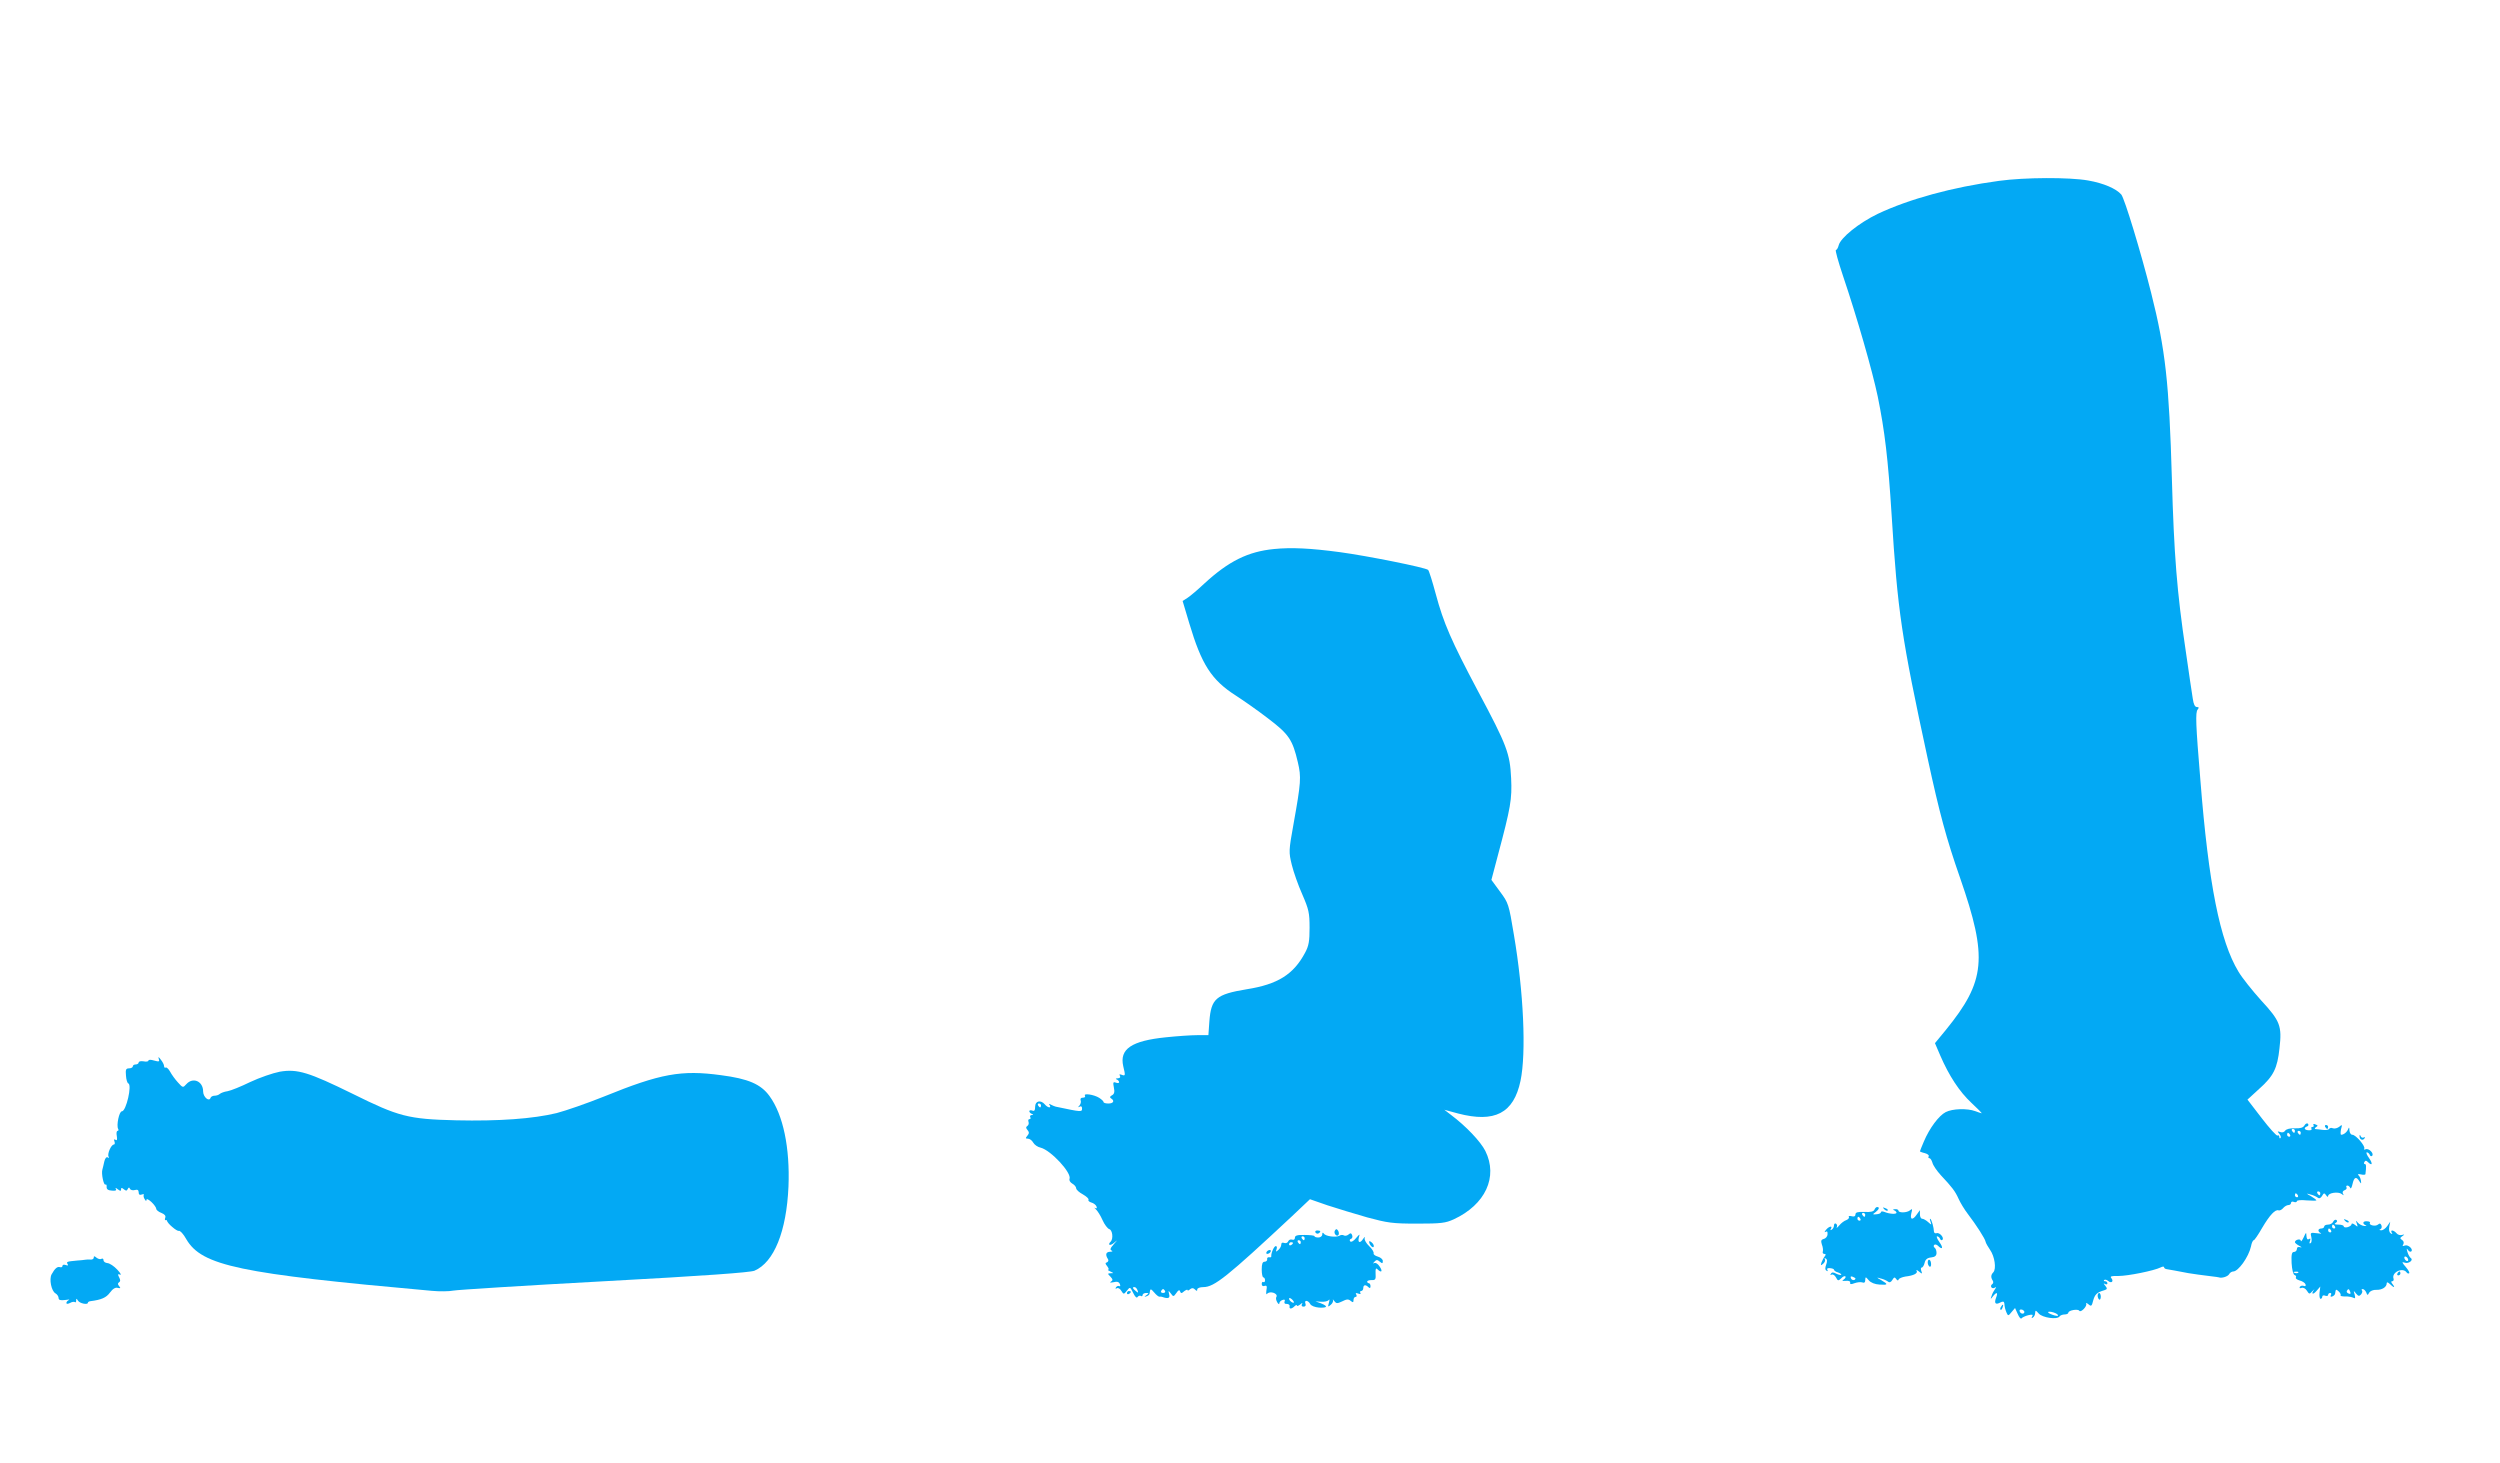 <?xml version="1.0" standalone="no"?>
<!DOCTYPE svg PUBLIC "-//W3C//DTD SVG 20010904//EN"
 "http://www.w3.org/TR/2001/REC-SVG-20010904/DTD/svg10.dtd">
<svg version="1.0" xmlns="http://www.w3.org/2000/svg"
 width="1280pt" height="749pt" viewBox="0 0 1280 749"
 preserveAspectRatio="xMidYMid meet">
<g transform="translate(0,749) scale(0.1,-0.1)"
fill="#03a9f4" stroke="none">
<path d="M10235 6564 c-238 -32 -460 -93 -621 -169 -97 -47 -190 -122 -200
-161 -3 -13 -10 -24 -14 -24 -5 0 12 -60 36 -132 73 -216 150 -485 178 -618
36 -177 53 -319 71 -605 31 -497 50 -626 185 -1250 60 -277 95 -408 166 -611
142 -409 130 -527 -73 -777 l-56 -68 27 -63 c45 -104 98 -185 159 -242 32 -30
56 -54 53 -54 -2 0 -17 5 -33 11 -41 15 -116 13 -151 -5 -35 -18 -83 -82 -112
-151 -11 -26 -20 -48 -20 -50 0 -1 11 -6 25 -9 14 -4 23 -11 20 -16 -3 -6 -2
-10 3 -10 6 0 12 -10 16 -23 3 -13 22 -41 43 -64 58 -62 73 -81 91 -121 9 -20
30 -55 47 -77 43 -56 89 -128 91 -142 1 -7 12 -26 23 -42 24 -34 33 -97 17
-115 -13 -13 -14 -26 -3 -43 4 -6 3 -14 -3 -18 -6 -4 -8 -11 -4 -16 3 -5 11
-6 17 -2 9 5 9 3 1 -8 -6 -8 -14 -23 -17 -34 -7 -19 -6 -19 7 -2 19 24 27 21
16 -7 -11 -29 -3 -38 21 -25 14 7 19 6 21 -3 2 -23 5 -33 12 -50 7 -16 9 -16
25 4 l18 21 14 -31 c7 -17 16 -27 19 -22 3 4 18 12 34 16 22 5 27 4 21 -6 -5
-9 -4 -11 3 -6 7 4 12 15 12 24 1 15 3 14 18 -3 19 -22 96 -33 107 -15 3 5 15
10 26 10 10 0 19 4 19 9 0 12 49 21 56 10 7 -12 42 24 35 36 -2 6 3 4 12 -3
14 -12 17 -10 24 19 9 32 19 42 57 53 16 5 16 9 5 23 -10 12 -10 14 -1 9 6 -4
12 -2 12 3 0 6 -5 11 -12 11 -6 0 -8 3 -5 6 4 4 13 2 20 -4 17 -15 31 -3 17
14 -8 9 0 12 37 11 48 0 182 27 216 44 9 5 17 5 17 1 0 -5 6 -9 13 -10 6 -1
24 -4 40 -7 66 -13 84 -16 122 -21 22 -3 54 -7 70 -9 17 -2 32 -4 35 -5 15 -6
46 4 53 16 4 8 14 14 21 14 26 0 79 74 91 128 3 18 10 32 14 32 4 0 23 28 43
63 39 66 67 96 84 90 6 -2 17 3 24 12 7 8 19 15 26 15 8 0 14 5 14 11 0 6 7 9
15 5 8 -3 15 -1 15 4 0 5 23 7 50 4 28 -2 50 -2 50 0 0 3 -12 12 -27 21 -27
15 -27 16 -3 9 14 -3 30 -11 37 -16 7 -6 15 -3 22 9 9 16 12 16 21 3 5 -8 10
-10 10 -4 0 17 52 24 69 11 12 -9 13 -9 7 1 -4 7 -1 15 8 18 9 3 13 10 10 15
-3 5 -1 9 5 9 5 0 12 -6 14 -12 3 -7 8 2 12 20 8 36 19 40 35 14 10 -15 10
-15 8 3 -2 11 -7 24 -13 28 -6 5 0 7 13 4 12 -3 22 -2 23 1 5 41 4 52 -3 52
-5 0 -6 5 -2 11 4 8 9 8 17 0 23 -23 27 -10 7 19 -12 16 -17 30 -12 30 6 0 12
-6 15 -12 2 -7 8 -10 12 -6 12 11 -16 40 -32 34 -8 -3 -12 -2 -8 3 7 12 -43
71 -61 71 -8 0 -14 10 -15 23 0 15 -2 17 -6 7 -6 -16 -23 -30 -36 -30 -4 0 -4
12 -1 28 7 24 6 26 -9 13 -9 -7 -23 -11 -32 -8 -8 4 -17 2 -20 -3 -3 -5 -18
-7 -33 -5 -15 2 -31 4 -37 4 -5 1 -4 5 3 10 11 7 10 9 -3 14 -9 4 -13 3 -10
-3 3 -6 1 -10 -5 -10 -6 0 -9 -4 -5 -9 3 -6 -4 -9 -15 -8 -22 1 -27 13 -7 20
6 2 8 8 4 13 -5 5 -13 1 -18 -8 -7 -12 -21 -16 -50 -15 -25 1 -43 -4 -49 -12
-5 -8 -15 -11 -25 -7 -15 5 -16 4 -5 -9 7 -9 10 -18 6 -22 -3 -3 -6 -1 -6 6 0
7 -4 10 -9 7 -5 -3 -41 37 -81 89 l-73 95 60 55 c74 66 93 105 104 208 13 114
4 139 -94 245 -45 50 -97 115 -116 147 -95 157 -153 448 -195 980 -24 289 -26
348 -14 362 8 10 6 13 -4 13 -10 0 -17 14 -21 43 -4 23 -20 133 -36 244 -45
301 -60 492 -71 883 -14 489 -33 661 -106 950 -53 210 -136 483 -153 504 -26
30 -90 58 -170 72 -96 17 -325 16 -456 -2z m1515 -4864 c0 -5 -2 -10 -4 -10
-3 0 -8 5 -11 10 -3 6 -1 10 4 10 6 0 11 -4 11 -10z m30 -10 c0 -5 -2 -10 -4
-10 -3 0 -8 5 -11 10 -3 6 -1 10 4 10 6 0 11 -4 11 -10z m-55 -10 c3 -5 1 -10
-4 -10 -6 0 -11 5 -11 10 0 6 2 10 4 10 3 0 8 -4 11 -10z m155 -300 c0 -5 -2
-10 -4 -10 -3 0 -8 5 -11 10 -3 6 -1 10 4 10 6 0 11 -4 11 -10z m-115 -10 c3
-5 1 -10 -4 -10 -6 0 -11 5 -11 10 0 6 2 10 4 10 3 0 8 -4 11 -10z m-1401
-601 c-6 -11 -24 -2 -24 11 0 5 7 7 15 4 8 -4 12 -10 9 -15z m172 -11 c4 -6
-2 -7 -17 -3 -35 10 -45 23 -15 18 15 -3 29 -10 32 -15z"/>
<path d="M6523 4679 c-133 -13 -232 -62 -356 -176 -34 -32 -73 -65 -87 -74
l-25 -16 34 -114 c63 -211 113 -290 238 -370 37 -24 112 -76 165 -117 107 -81
126 -109 153 -225 18 -76 16 -103 -22 -315 -25 -139 -25 -144 -9 -210 9 -37
33 -105 54 -152 33 -76 37 -94 37 -170 0 -69 -4 -93 -23 -128 -59 -111 -140
-162 -299 -187 -157 -26 -182 -48 -191 -164 l-5 -71 -57 0 c-32 0 -104 -5
-161 -11 -176 -18 -238 -60 -218 -148 12 -49 11 -51 -8 -44 -11 4 -14 3 -9 -5
4 -8 0 -12 -11 -13 -10 0 -13 -3 -5 -6 6 -2 12 -9 12 -14 0 -4 -7 -6 -17 -2
-14 5 -15 1 -10 -25 5 -23 2 -34 -10 -40 -11 -6 -12 -11 -4 -16 19 -12 12 -26
-14 -26 -14 0 -25 3 -25 8 0 4 -10 13 -22 21 -27 17 -82 25 -73 11 3 -6 -1
-10 -10 -10 -11 0 -15 -5 -12 -14 3 -7 0 -19 -6 -26 -9 -10 -9 -11 1 -6 7 4
12 1 12 -8 0 -20 2 -21 -135 8 -5 1 -16 6 -24 10 -10 6 -12 5 -7 -2 11 -17 -9
-15 -24 3 -21 25 -50 19 -50 -11 0 -19 -4 -25 -15 -20 -8 3 -15 1 -15 -3 0 -5
6 -12 13 -14 9 -4 9 -6 -1 -6 -7 -1 -10 -5 -7 -11 3 -5 2 -10 -4 -10 -6 0 -8
-6 -5 -14 3 -8 0 -17 -6 -21 -8 -5 -8 -11 1 -21 9 -11 9 -17 -1 -29 -10 -12
-10 -15 3 -15 9 0 21 -9 27 -20 6 -11 23 -23 38 -26 52 -13 160 -129 148 -160
-3 -8 4 -18 14 -24 11 -6 20 -17 20 -24 0 -7 15 -21 34 -31 19 -11 32 -23 29
-28 -3 -4 4 -11 15 -14 11 -3 23 -12 26 -20 4 -9 1 -12 -7 -8 -6 4 -5 1 4 -7
8 -7 24 -32 34 -55 10 -23 26 -43 34 -46 17 -4 22 -49 8 -64 -18 -17 -4 -24
16 -7 22 18 21 18 -1 -7 -18 -20 -20 -28 -10 -32 7 -3 3 -6 -9 -6 -21 -1 -25
-15 -10 -38 4 -6 1 -13 -5 -16 -10 -3 -10 -7 1 -20 7 -10 10 -17 5 -18 -5 0 0
-4 11 -9 18 -8 18 -9 2 -9 -17 -1 -17 -2 -2 -17 13 -14 14 -19 3 -26 -8 -5 -4
-6 13 -3 19 5 28 2 33 -10 3 -9 2 -13 -3 -10 -5 3 -13 0 -17 -6 -4 -8 -3 -9 4
-5 6 4 17 -2 23 -13 12 -19 13 -19 29 1 16 20 16 20 32 -12 9 -19 18 -28 22
-21 4 6 12 9 17 6 5 -4 9 -1 9 4 0 6 8 11 18 11 15 0 15 -2 2 -11 -13 -9 -13
-10 0 -6 8 2 16 9 16 15 3 26 5 26 24 4 10 -12 22 -22 27 -21 4 1 10 0 13 -1
30 -11 42 -7 36 13 -5 21 -4 21 9 4 12 -17 14 -17 28 3 10 15 16 18 19 8 4
-11 8 -11 21 1 10 7 17 10 17 6 0 -4 6 -3 13 4 10 8 17 7 25 -1 9 -9 12 -9 12
0 0 7 14 12 31 12 56 0 122 53 453 362 l93 88 89 -31 c49 -16 141 -44 204 -62
104 -28 129 -32 255 -32 124 0 146 3 188 22 162 75 228 217 162 350 -24 48
-100 128 -175 184 l-35 27 70 -19 c188 -49 285 1 320 167 30 143 16 456 -34
749 -26 157 -28 162 -71 220 l-44 60 33 125 c66 247 73 288 68 395 -6 127 -21
168 -169 445 -138 260 -177 350 -217 499 -17 63 -34 118 -39 123 -12 12 -311
72 -452 91 -149 20 -248 25 -337 16z m-1193 -2849 c0 -5 -2 -10 -4 -10 -3 0
-8 5 -11 10 -3 6 -1 10 4 10 6 0 11 -4 11 -10z m494 -946 c5 -14 4 -15 -9 -4
-17 14 -19 20 -6 20 5 0 12 -7 15 -16z m141 -4 c3 -5 -1 -10 -10 -10 -9 0 -13
5 -10 10 3 6 8 10 10 10 2 0 7 -4 10 -10z"/>
<path d="M813 2068 c5 -14 1 -15 -24 -8 -16 5 -29 5 -29 0 0 -5 -11 -7 -25 -4
-14 2 -25 0 -25 -6 0 -5 -7 -10 -15 -10 -8 0 -15 -4 -15 -10 0 -5 -9 -10 -19
-10 -16 0 -19 -6 -16 -37 1 -20 7 -39 12 -40 20 -7 -11 -143 -33 -143 -14 0
-29 -73 -19 -90 3 -5 2 -10 -3 -10 -5 0 -7 -12 -4 -26 3 -19 1 -25 -6 -20 -8
5 -10 2 -6 -8 3 -9 2 -16 -3 -16 -14 0 -35 -49 -27 -62 4 -7 2 -8 -4 -4 -7 4
-14 -4 -18 -21 -3 -15 -8 -34 -10 -42 -6 -20 7 -82 16 -76 4 3 7 -3 6 -12 -1
-12 8 -18 27 -19 19 -2 25 1 20 9 -4 7 0 6 10 -2 13 -10 17 -10 17 -1 0 10 3
10 14 1 11 -9 15 -9 20 1 4 9 8 10 11 2 3 -7 15 -10 25 -7 14 4 20 0 20 -12 0
-11 5 -15 16 -11 8 3 13 2 10 -2 -2 -4 -1 -14 5 -22 5 -10 9 -11 9 -3 0 7 11
2 25 -11 14 -13 25 -29 25 -35 0 -6 12 -16 26 -21 17 -7 24 -15 20 -25 -3 -8
-2 -14 2 -12 4 1 7 0 7 -3 1 -13 51 -56 61 -52 6 2 24 -17 38 -43 80 -136 272
-176 1256 -264 41 -4 91 -3 110 1 19 4 367 26 773 48 519 28 748 45 770 54
100 43 164 201 174 431 8 198 -27 367 -97 463 -44 61 -109 89 -248 107 -204
28 -311 8 -599 -109 -87 -35 -197 -73 -243 -85 -120 -29 -294 -42 -515 -37
-246 6 -294 19 -530 136 -224 110 -282 128 -372 113 -36 -7 -103 -30 -152 -53
-47 -23 -99 -44 -116 -47 -16 -2 -34 -9 -40 -14 -5 -5 -17 -9 -26 -9 -10 0
-19 -5 -21 -11 -7 -22 -38 4 -38 33 0 52 -52 75 -86 37 -17 -19 -18 -19 -43 9
-14 15 -32 40 -40 55 -8 14 -18 24 -23 21 -4 -3 -8 1 -8 8 0 7 -8 22 -17 33
-11 15 -14 16 -10 3z"/>
<path d="M11905 1720 c3 -5 8 -10 11 -10 2 0 4 5 4 10 0 6 -5 10 -11 10 -5 0
-7 -4 -4 -10z"/>
<path d="M12081 1673 c-1 -17 16 -25 25 -12 4 7 3 9 -4 5 -5 -3 -13 0 -15 6
-4 9 -6 10 -6 1z"/>
<path d="M9597 1296 c-4 -9 -20 -13 -51 -11 -35 1 -46 -2 -46 -13 0 -9 -7 -13
-20 -9 -11 3 -17 1 -14 -4 3 -5 -3 -12 -13 -16 -10 -3 -26 -15 -36 -27 -10
-12 -16 -16 -13 -9 4 6 2 14 -4 18 -5 3 -10 -1 -10 -9 0 -8 -5 -18 -12 -22 -7
-4 -8 -3 -4 4 11 18 -10 14 -25 -5 -8 -10 -9 -14 -2 -10 8 5 11 1 10 -12 0
-11 -9 -22 -19 -24 -14 -4 -16 -10 -10 -29 5 -12 7 -29 5 -35 -3 -7 1 -13 7
-13 9 0 9 -4 3 -12 -6 -7 -13 -22 -17 -32 -5 -16 -4 -17 9 -6 8 7 12 17 8 23
-3 6 -1 7 5 3 8 -4 8 -15 2 -31 -6 -16 -6 -27 2 -31 6 -4 8 -3 4 4 -4 7 1 10
14 9 11 -1 20 -4 20 -8 0 -4 9 -11 21 -14 11 -4 18 -9 16 -12 -3 -2 -14 0 -26
6 -14 8 -22 8 -27 -1 -4 -7 -3 -8 4 -4 6 3 16 -3 22 -14 10 -19 12 -19 27 -5
8 9 18 13 21 10 4 -3 0 -10 -8 -16 -11 -7 -9 -8 10 -7 15 2 24 -2 23 -9 -2 -9
4 -10 22 -3 14 5 32 7 40 4 10 -4 15 0 15 12 1 18 2 18 18 -1 10 -12 32 -21
55 -22 44 -3 46 1 10 22 -27 15 -27 16 -3 9 14 -3 30 -11 37 -16 7 -6 15 -3
22 9 9 15 12 15 20 4 5 -8 10 -9 12 -2 2 6 18 12 34 15 44 5 66 17 58 30 -4 6
2 4 12 -4 17 -14 18 -13 12 3 -3 9 -3 17 2 17 5 0 12 11 15 24 4 18 14 26 34
28 19 2 27 9 27 23 0 11 -4 23 -10 27 -5 4 -6 10 -2 14 4 4 13 2 19 -4 24 -24
29 -11 8 18 -12 17 -17 30 -12 30 6 0 12 -6 15 -12 2 -7 8 -10 12 -6 11 10
-15 40 -30 34 -6 -2 -12 1 -13 7 -1 24 -12 60 -18 66 -4 3 -4 -3 0 -13 6 -19
6 -19 -12 -3 -10 9 -24 17 -30 17 -7 0 -12 10 -12 22 l0 22 -16 -22 c-21 -31
-36 -28 -28 6 6 23 5 25 -7 15 -16 -13 -59 -14 -59 -1 0 4 -8 8 -17 7 -11 0
-13 -3 -5 -6 6 -2 12 -8 12 -12 0 -9 -36 -7 -62 4 -10 4 -18 3 -18 -2 0 -5
-10 -9 -22 -10 -21 -2 -22 -1 -5 11 18 14 22 26 8 26 -5 0 -11 -6 -14 -14z
m-47 -26 c0 -5 -2 -10 -4 -10 -3 0 -8 5 -11 10 -3 6 -1 10 4 10 6 0 11 -4 11
-10z m-25 -20 c3 -5 1 -10 -4 -10 -6 0 -11 5 -11 10 0 6 2 10 4 10 3 0 8 -4
11 -10z m-25 -305 c0 -12 -19 -12 -23 0 -4 9 -1 12 9 8 7 -3 14 -7 14 -8z"/>
<path d="M9647 1299 c7 -7 15 -10 18 -7 3 3 -2 9 -12 12 -14 6 -15 5 -6 -5z"/>
<path d="M11946 1235 c-3 -8 -15 -15 -26 -15 -11 0 -20 -4 -20 -10 0 -5 -7
-10 -15 -10 -18 0 -20 -16 -2 -24 6 -3 -3 -3 -22 0 -31 4 -33 3 -27 -20 3 -14
2 -28 -4 -31 -6 -4 -7 1 -3 11 4 12 3 15 -5 10 -8 -5 -12 1 -13 16 -1 21 -2
20 -14 -7 -8 -16 -14 -25 -15 -18 0 13 -30 6 -30 -7 0 -4 10 -12 23 -19 12 -6
14 -9 5 -7 -11 4 -18 0 -18 -9 0 -8 -7 -15 -15 -15 -11 0 -14 -13 -12 -57 2
-33 8 -58 15 -61 7 -2 10 -8 7 -13 -3 -4 5 -11 19 -15 13 -3 27 -12 30 -19 3
-9 0 -12 -8 -9 -8 3 -17 1 -21 -5 -3 -7 0 -8 9 -5 9 3 20 -3 27 -14 12 -19 14
-19 28 -3 9 9 13 12 9 7 -17 -22 -6 -27 12 -6 l20 23 -4 -31 c-2 -18 1 -32 5
-32 5 0 9 5 9 11 0 6 7 9 15 5 8 -3 15 -1 15 4 0 6 5 10 11 10 5 0 7 -5 3 -11
-4 -7 -1 -10 7 -7 8 3 15 10 15 16 3 22 4 23 18 10 8 -7 12 -16 10 -20 -3 -4
9 -6 24 -6 16 1 35 -3 42 -7 9 -5 10 -1 6 16 -7 22 -6 23 7 6 12 -14 16 -15
26 -4 6 8 8 17 4 20 -3 4 -2 7 4 7 6 0 14 -8 18 -17 6 -16 7 -16 15 -2 5 9 21
16 37 15 29 -1 53 14 53 34 0 7 6 5 16 -4 20 -20 30 -21 14 -1 -8 10 -9 15 -2
15 6 0 9 6 7 13 -12 32 47 61 67 32 4 -5 9 -7 13 -4 3 3 -4 16 -15 29 -23 27
-25 31 -7 25 18 -7 45 13 31 23 -6 4 -14 18 -18 32 -5 18 -5 21 3 10 5 -8 13
-11 17 -7 11 11 -16 36 -33 30 -12 -5 -14 -3 -8 6 4 8 2 17 -6 22 -12 8 -12
11 1 20 13 9 13 10 -2 6 -9 -3 -22 1 -28 9 -15 17 -34 19 -24 2 5 -7 3 -8 -5
-3 -8 4 -11 19 -8 34 l5 26 -15 -22 c-9 -13 -23 -23 -32 -22 -9 0 -11 3 -4 5
7 3 9 12 6 20 -4 10 -9 12 -18 4 -13 -11 -48 -3 -41 9 3 4 -4 8 -15 8 -21 2
-26 -12 -6 -21 6 -3 3 -4 -8 -3 -11 1 -26 9 -33 17 -10 13 -11 12 -5 -5 6 -18
5 -18 -10 -6 -9 7 -17 9 -17 3 0 -5 -9 -12 -20 -15 -11 -3 -20 -1 -20 4 0 5
-12 9 -27 9 -20 0 -24 3 -14 9 8 5 9 11 3 15 -5 3 -12 -1 -16 -9z m9 -25 c3
-5 1 -10 -4 -10 -6 0 -11 5 -11 10 0 6 2 10 4 10 3 0 8 -4 11 -10z m-20 -20
c3 -5 1 -10 -4 -10 -6 0 -11 5 -11 10 0 6 2 10 4 10 3 0 8 -4 11 -10z m395
-151 c0 -6 -4 -7 -10 -4 -5 3 -10 11 -10 16 0 6 5 7 10 4 6 -3 10 -11 10 -16z
m-563 -65 c-3 -3 -12 -4 -19 -1 -8 3 -5 6 6 6 11 1 17 -2 13 -5z m266 -98 c4
-10 1 -13 -8 -9 -8 3 -12 9 -9 14 7 12 11 11 17 -5z"/>
<path d="M12007 1239 c7 -7 15 -10 18 -7 3 3 -2 9 -12 12 -14 6 -15 5 -6 -5z"/>
<path d="M6835 1190 c-4 -6 -3 -16 3 -22 13 -13 23 4 13 21 -7 10 -10 10 -16
1z"/>
<path d="M6735 1180 c4 -6 11 -8 16 -5 14 9 11 15 -7 15 -8 0 -12 -5 -9 -10z"/>
<path d="M6770 1170 c0 -9 -9 -16 -20 -16 -11 0 -20 3 -20 7 0 3 -22 6 -50 6
-38 1 -50 -3 -50 -14 0 -9 -6 -13 -14 -10 -8 3 -17 -1 -20 -8 -3 -8 -12 -12
-21 -9 -9 4 -15 1 -15 -9 0 -8 -7 -20 -15 -27 -13 -11 -14 -10 -9 4 3 9 2 16
-4 16 -9 0 -25 -37 -23 -52 1 -5 -5 -7 -11 -5 -7 1 -12 -4 -10 -10 1 -7 -5
-13 -13 -13 -11 0 -15 -11 -15 -40 0 -22 4 -40 8 -40 5 0 9 -7 9 -15 0 -8 -4
-12 -9 -9 -4 3 -8 -2 -8 -10 0 -9 6 -13 14 -10 12 4 14 -1 10 -23 -2 -15 -1
-23 3 -18 14 18 59 3 48 -16 -4 -5 -1 -17 4 -26 6 -10 11 -13 11 -7 0 7 7 15
16 18 11 4 15 2 11 -8 -3 -8 1 -13 11 -12 9 0 16 -5 15 -11 -4 -16 9 -17 25
-1 7 7 12 8 12 4 0 -5 8 -2 17 5 11 10 14 10 9 2 -4 -8 -1 -13 8 -13 10 0 13
6 10 15 -8 20 13 19 24 -1 5 -10 24 -17 46 -19 43 -2 47 7 9 22 l-28 10 30 -2
c17 -1 34 3 38 9 5 6 5 0 1 -14 -6 -22 -5 -23 9 -11 9 7 14 18 12 25 -3 6 0 4
6 -5 11 -14 15 -14 41 -2 23 12 32 12 43 3 12 -10 15 -9 15 4 0 9 5 16 11 16
5 0 7 5 3 12 -5 8 -2 9 10 5 10 -4 15 -3 11 3 -3 6 -1 10 4 10 6 0 11 7 11 15
0 17 12 19 26 5 7 -7 11 -6 11 5 0 8 -4 15 -9 15 -4 0 -8 4 -8 8 0 5 10 8 23
8 19 -1 22 4 20 33 -1 25 1 31 10 22 20 -20 28 -11 11 14 -9 14 -21 22 -28 18
-7 -4 -7 -1 1 7 10 11 15 11 28 0 12 -10 15 -10 15 4 0 8 -11 18 -25 22 -14 4
-24 11 -22 17 2 6 -8 23 -23 37 -15 14 -25 32 -23 40 3 9 0 8 -7 -2 -16 -25
-29 -22 -23 5 6 21 6 21 -15 -3 -11 -14 -24 -21 -29 -16 -4 5 -3 11 4 13 7 2
9 11 6 19 -4 11 -9 12 -19 3 -7 -6 -18 -8 -24 -4 -5 3 -16 3 -22 -2 -18 -10
-71 -3 -80 11 -5 7 -8 6 -8 -4z m-90 -20 c0 -5 -2 -10 -4 -10 -3 0 -8 5 -11
10 -3 6 -1 10 4 10 6 0 11 -4 11 -10z m-20 -20 c0 -5 -2 -10 -4 -10 -3 0 -8 5
-11 10 -3 6 -1 10 4 10 6 0 11 -4 11 -10z m-40 -4 c0 -3 -4 -8 -10 -11 -5 -3
-10 -1 -10 4 0 6 5 11 10 11 6 0 10 -2 10 -4z m5 -305 c-6 -5 -25 10 -25 20 0
5 6 4 14 -3 8 -7 12 -15 11 -17z"/>
<path d="M7010 1133 c0 -15 18 -35 23 -27 3 5 -1 15 -9 22 -8 7 -14 9 -14 5z"/>
<path d="M6485 1080 c-3 -5 -2 -10 4 -10 5 0 13 5 16 10 3 6 2 10 -4 10 -5 0
-13 -4 -16 -10z"/>
<path d="M480 1051 c0 -7 -8 -11 -17 -10 -10 1 -22 0 -28 -1 -5 -1 -23 -3 -40
-4 -53 -5 -56 -6 -49 -18 5 -8 2 -9 -9 -5 -10 3 -17 2 -17 -4 0 -6 -6 -9 -12
-7 -14 5 -27 -6 -44 -37 -13 -25 -1 -85 20 -97 9 -5 16 -16 16 -24 0 -10 9
-13 33 -10 17 3 26 3 20 0 -7 -3 -13 -10 -13 -15 0 -6 7 -6 19 0 10 6 21 7 25
4 3 -3 6 0 6 8 0 12 2 12 9 0 9 -15 51 -23 51 -11 0 4 6 7 13 8 56 7 81 18
100 44 14 19 28 28 40 24 14 -3 16 -2 7 9 -8 9 -8 15 0 20 7 4 7 12 0 25 -8
16 -8 18 5 14 8 -4 2 8 -15 26 -16 17 -38 32 -50 33 -11 1 -20 7 -20 15 0 7
-5 10 -10 7 -6 -4 -17 -1 -25 5 -12 10 -15 10 -15 1z"/>
<path d="M9870 1026 c0 -8 4 -17 9 -21 6 -3 9 4 8 15 -1 23 -17 28 -17 6z"/>
<path d="M12275 970 c-3 -5 -1 -10 4 -10 6 0 11 5 11 10 0 6 -2 10 -4 10 -3 0
-8 -4 -11 -10z"/>
<path d="M5770 869 c0 -5 5 -7 10 -4 6 3 10 8 10 11 0 2 -4 4 -10 4 -5 0 -10
-5 -10 -11z"/>
<path d="M10740 856 c0 -8 4 -17 8 -20 4 -2 8 4 8 15 0 10 -4 19 -8 19 -4 0
-8 -6 -8 -14z"/>
<path d="M10245 799 c-4 -6 -5 -12 -2 -15 2 -3 7 2 10 11 7 17 1 20 -8 4z"/>
</g>
</svg>
